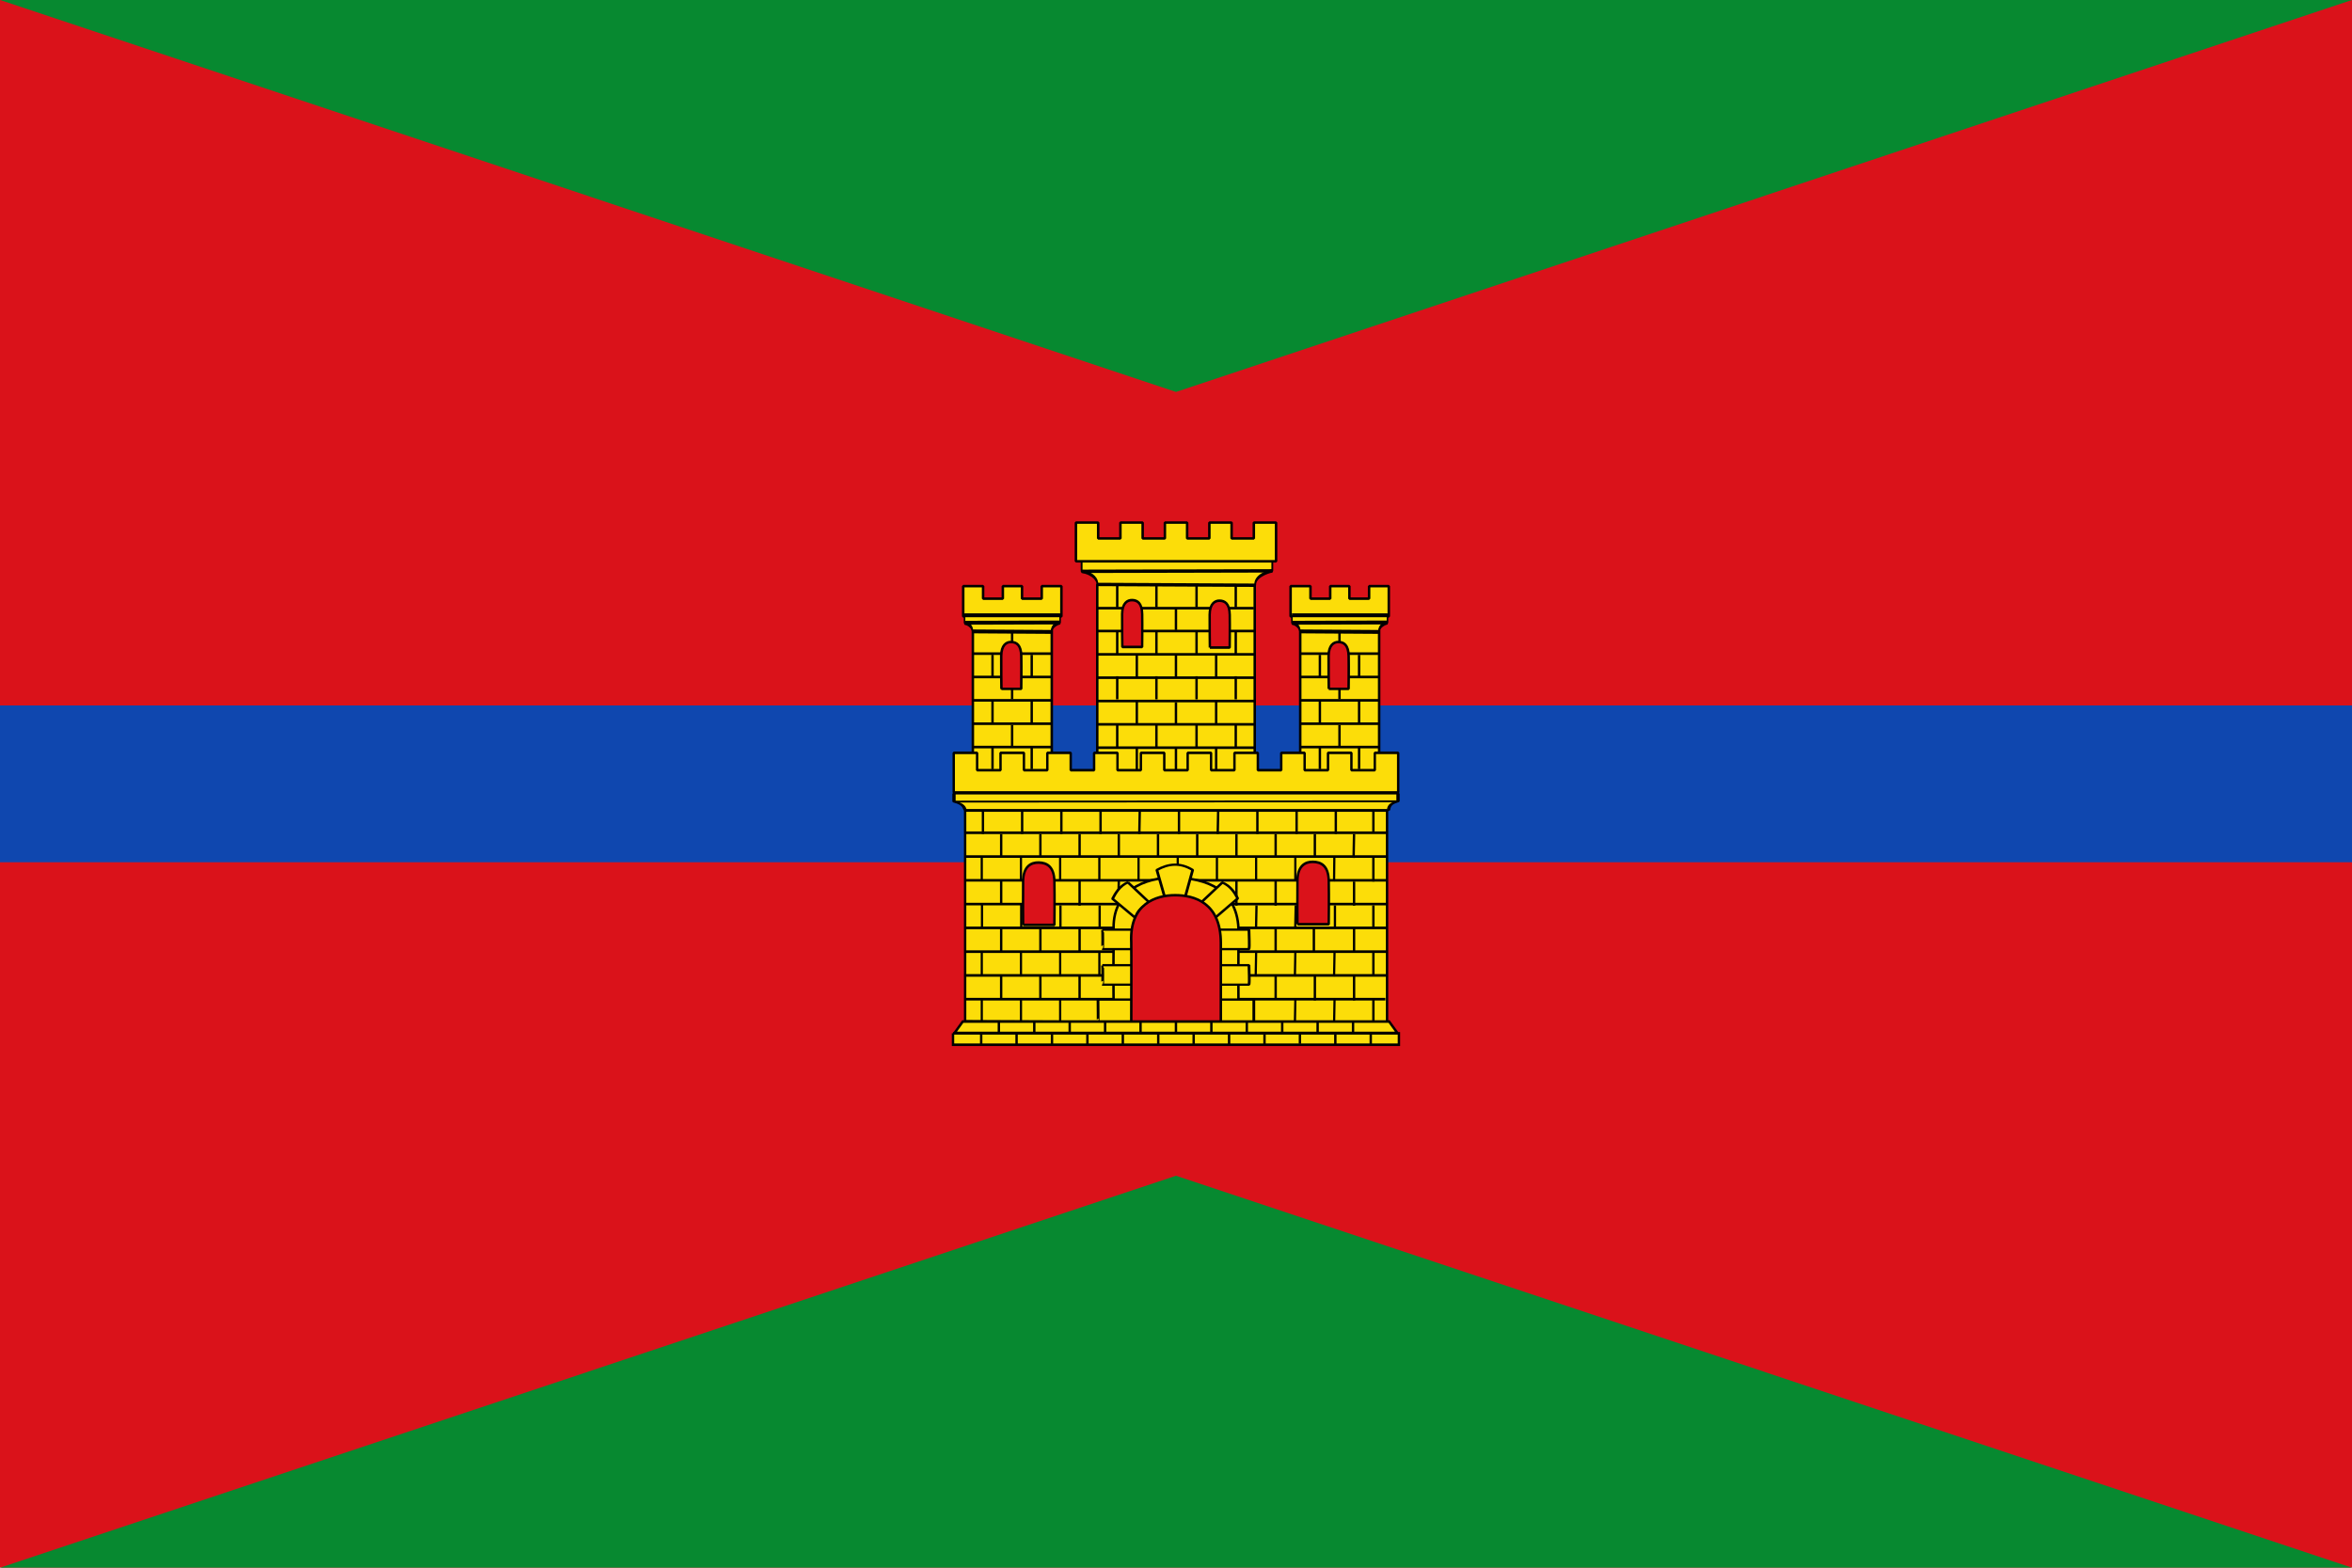 <svg xmlns="http://www.w3.org/2000/svg" width="3000" height="2000"><defs><linearGradient id="d"><stop style="stop-color:white;stop-opacity:.314" offset="0"/><stop style="stop-color:white;stop-opacity:.251" offset=".19"/><stop style="stop-color:#6b6b6b;stop-opacity:.125" offset=".6"/><stop style="stop-color:black;stop-opacity:.125" offset="1"/></linearGradient><linearGradient id="c"><stop style="stop-color:#5d070b;stop-opacity:1" offset="0"/><stop offset=".5" style="stop-color:#ed1c24;stop-opacity:1"/><stop style="stop-color:#5d070a;stop-opacity:1" offset="1"/></linearGradient><linearGradient id="b"><stop style="stop-color:#403800;stop-opacity:1" offset="0"/><stop offset=".5" style="stop-color:#c8af00;stop-opacity:1"/><stop style="stop-color:#403900;stop-opacity:1" offset="1"/></linearGradient><linearGradient id="a"><stop offset="0" style="stop-color:#746f61;stop-opacity:1"/><stop style="stop-color:#a6a195;stop-opacity:1" offset=".505"/><stop offset="1" style="stop-color:#777162;stop-opacity:1"/></linearGradient></defs><path style="fill:#da121a;fill-rule:evenodd;stroke:none" d="M0-947.638h3000v2000H0z" transform="translate(0 947.638)"/><path style="fill:#0f47af;fill-rule:evenodd;stroke:none" d="M0 900h3000v200H0z"/><path style="fill:#078930;fill-opacity:1;fill-rule:nonzero;stroke:none" d="m0 0 1500 500L3000 0H0zM0 2000l1500-500 1500 500H0z"/><path style="fill:#fcdd09;fill-opacity:1;stroke:#000;stroke-width:3.173;stroke-linejoin:bevel;stroke-miterlimit:4;stroke-opacity:1;stroke-dasharray:none" d="M1240.878 797.612h100.673v185.6h-100.673z"/><g style="fill:#eac102;fill-opacity:1;stroke:#000;stroke-width:1;stroke-miterlimit:4;stroke-opacity:1;stroke-dasharray:none"><path style="fill:#eac102;fill-opacity:1;stroke:#000;stroke-width:1;stroke-linecap:butt;stroke-linejoin:miter;stroke-miterlimit:4;stroke-opacity:1;stroke-dasharray:none" d="M223.022 710.114h-33.119M223.022 719.14h-33.119M223.022 728.166h-33.119M223.022 737.192h-33.119M223.022 701.088h-33.119" transform="matrix(3.05 0 0 -3.301 661.245 3267.356)"/><g style="fill:#eac102;fill-opacity:1;stroke:#000;stroke-width:1;stroke-miterlimit:4;stroke-opacity:1;stroke-dasharray:none"><path style="fill:#eac102;fill-opacity:1;fill-rule:evenodd;stroke:#000;stroke-width:1;stroke-linecap:butt;stroke-linejoin:bevel;stroke-miterlimit:4;stroke-opacity:1;stroke-dasharray:none;enable-background:new" d="M200.612 674.732v8.933M217.006 674.732v8.933" transform="matrix(3.05 0 0 -3.301 654.089 3150.42)"/></g><g style="fill:#eac102;fill-opacity:1;stroke:#000;stroke-width:1;stroke-miterlimit:4;stroke-opacity:1;stroke-dasharray:none"><path style="fill:#eac102;fill-opacity:1;fill-rule:evenodd;stroke:#000;stroke-width:1;stroke-linecap:butt;stroke-linejoin:bevel;stroke-miterlimit:4;stroke-opacity:1;stroke-dasharray:none;enable-background:new" d="M200.612 674.732v8.933M217.006 674.732v8.933" transform="matrix(3.05 0 0 -3.301 654.089 3092.247)"/></g><g style="fill:#eac102;fill-opacity:1;stroke:#000;stroke-width:1;stroke-miterlimit:4;stroke-opacity:1;stroke-dasharray:none"><path style="fill:#eac102;fill-opacity:1;fill-rule:evenodd;stroke:#000;stroke-width:1;stroke-linecap:butt;stroke-linejoin:bevel;stroke-miterlimit:4;stroke-opacity:1;stroke-dasharray:none;enable-background:new" d="M200.612 674.732v8.933M217.006 674.732v8.933" transform="matrix(3.05 0 0 -3.301 654.089 3208.593)"/></g><path style="fill:#eac102;fill-opacity:1;stroke:#000;stroke-width:1;stroke-linecap:butt;stroke-linejoin:miter;stroke-miterlimit:4;stroke-opacity:1;stroke-dasharray:none" d="M206.463 701.088v8.529M206.463 737.192v9.666M206.463 719.567v8.528" transform="matrix(3.05 0 0 -3.301 661.245 3267.356)"/></g><path style="fill:#da121a;fill-opacity:1;fill-rule:evenodd;stroke:#000;stroke-width:3.173;stroke-linecap:round;stroke-linejoin:bevel;stroke-miterlimit:4;stroke-opacity:1;stroke-dasharray:none;enable-background:new" d="M1277.322 878.829s-.43-28.364-.257-42.068c.173-13.697 6.444-17.9 12.882-17.7 6.438.198 12.441 3.518 12.722 18.034.281 14.511-.079 41.748-.079 41.748l-25.268-.013z"/><path d="M1253.943 747.762h-25.35v38.693h125.243v-38.693h-25.106v15.973h-25.147v-15.973h-24.453v15.973h-25.187v-15.973z" style="fill:#fcdd09;fill-opacity:1;stroke:#000;stroke-width:3.173;stroke-linecap:round;stroke-linejoin:bevel;stroke-miterlimit:4;stroke-opacity:1;stroke-dasharray:none;stroke-dashoffset:0;display:inline"/><g style="fill:#fcdd09;fill-opacity:1;stroke:#000;stroke-width:3.294;stroke-linejoin:bevel;stroke-miterlimit:4;stroke-opacity:1;stroke-dasharray:none;display:inline"><path d="M13.07 487.169H210v6.119c-4.952.513-18.444 3.01-17.648 8.051l-163.235-.445c1.072-2.053-3.74-6.247-16.047-7.359v-6.366z" style="fill:#fcdd09;fill-opacity:1;fill-rule:evenodd;stroke:#000;stroke-width:3.294;stroke-linejoin:bevel;stroke-miterlimit:4;stroke-opacity:1;stroke-dasharray:none" transform="matrix(.619 0 0 1.5 1222.192 54.18)"/><path d="m13.873 493.535 195.984-.247" style="fill:#fcdd09;fill-opacity:1;fill-rule:evenodd;stroke:#000;stroke-width:3.294;stroke-linecap:butt;stroke-linejoin:bevel;stroke-miterlimit:4;stroke-opacity:1;stroke-dasharray:none;display:inline" transform="matrix(.619 0 0 1.5 1222.192 54.18)"/></g><path style="fill:#fcdd09;fill-opacity:1;stroke:#000;stroke-width:3.173;stroke-linejoin:bevel;stroke-miterlimit:4;stroke-opacity:1;stroke-dasharray:none" d="M1658.45 797.612h100.673v185.6H1658.45z"/><g style="fill:#eac102;fill-opacity:1;stroke:#000;stroke-width:1;stroke-miterlimit:4;stroke-opacity:1;stroke-dasharray:none"><path style="fill:#eac102;fill-opacity:1;stroke:#000;stroke-width:1;stroke-linecap:butt;stroke-linejoin:miter;stroke-miterlimit:4;stroke-opacity:1;stroke-dasharray:none" d="M223.022 710.114h-33.119M223.022 719.14h-33.119M223.022 728.166h-33.119M223.022 737.192h-33.119M223.022 701.088h-33.119" transform="matrix(3.05 0 0 -3.301 1078.817 3267.356)"/><g style="fill:#eac102;fill-opacity:1;stroke:#000;stroke-width:1;stroke-miterlimit:4;stroke-opacity:1;stroke-dasharray:none"><path style="fill:#eac102;fill-opacity:1;fill-rule:evenodd;stroke:#000;stroke-width:1;stroke-linecap:butt;stroke-linejoin:bevel;stroke-miterlimit:4;stroke-opacity:1;stroke-dasharray:none;enable-background:new" d="M200.612 674.732v8.933M217.006 674.732v8.933" transform="matrix(3.05 0 0 -3.301 1071.66 3150.42)"/></g><g style="fill:#eac102;fill-opacity:1;stroke:#000;stroke-width:1;stroke-miterlimit:4;stroke-opacity:1;stroke-dasharray:none"><path style="fill:#eac102;fill-opacity:1;fill-rule:evenodd;stroke:#000;stroke-width:1;stroke-linecap:butt;stroke-linejoin:bevel;stroke-miterlimit:4;stroke-opacity:1;stroke-dasharray:none;enable-background:new" d="M200.612 674.732v8.933M217.006 674.732v8.933" transform="matrix(3.05 0 0 -3.301 1071.66 3092.247)"/></g><g style="fill:#eac102;fill-opacity:1;stroke:#000;stroke-width:1;stroke-miterlimit:4;stroke-opacity:1;stroke-dasharray:none"><path style="fill:#eac102;fill-opacity:1;fill-rule:evenodd;stroke:#000;stroke-width:1;stroke-linecap:butt;stroke-linejoin:bevel;stroke-miterlimit:4;stroke-opacity:1;stroke-dasharray:none;enable-background:new" d="M200.612 674.732v8.933M217.006 674.732v8.933" transform="matrix(3.05 0 0 -3.301 1071.66 3208.593)"/></g><path style="fill:#eac102;fill-opacity:1;stroke:#000;stroke-width:1;stroke-linecap:butt;stroke-linejoin:miter;stroke-miterlimit:4;stroke-opacity:1;stroke-dasharray:none" d="M206.463 701.088v8.529M206.463 737.192v9.666M206.463 719.567v8.528" transform="matrix(3.05 0 0 -3.301 1078.817 3267.356)"/></g><path style="fill:#da121a;fill-opacity:1;fill-rule:evenodd;stroke:#000;stroke-width:3.173;stroke-linecap:round;stroke-linejoin:bevel;stroke-miterlimit:4;stroke-opacity:1;stroke-dasharray:none;enable-background:new" d="M1694.894 878.829s-.43-28.364-.257-42.068c.173-13.697 6.444-17.9 12.882-17.7 6.438.198 12.44 3.518 12.722 18.034.28 14.511-.08 41.748-.08 41.748l-25.267-.013z"/><path d="M1671.514 747.762h-25.35v38.693h125.243v-38.693h-25.105v15.973h-25.147v-15.973h-24.453v15.973h-25.188v-15.973z" style="fill:#fcdd09;fill-opacity:1;stroke:#000;stroke-width:3.173;stroke-linecap:round;stroke-linejoin:bevel;stroke-miterlimit:4;stroke-opacity:1;stroke-dasharray:none;stroke-dashoffset:0;display:inline"/><g style="fill:#fcdd09;fill-opacity:1;stroke:#000;stroke-width:3.294;stroke-linejoin:bevel;stroke-miterlimit:4;stroke-opacity:1;stroke-dasharray:none;display:inline"><path d="M13.07 487.169H210v6.119c-4.952.513-18.444 3.01-17.648 8.051l-163.235-.445c1.072-2.053-3.74-6.247-16.047-7.359v-6.366z" style="fill:#fcdd09;fill-opacity:1;fill-rule:evenodd;stroke:#000;stroke-width:3.294;stroke-linejoin:bevel;stroke-miterlimit:4;stroke-opacity:1;stroke-dasharray:none" transform="matrix(.619 0 0 1.5 1639.764 54.18)"/><path d="m13.873 493.535 195.984-.247" style="fill:#fcdd09;fill-opacity:1;fill-rule:evenodd;stroke:#000;stroke-width:3.294;stroke-linecap:butt;stroke-linejoin:bevel;stroke-miterlimit:4;stroke-opacity:1;stroke-dasharray:none;display:inline" transform="matrix(.619 0 0 1.5 1639.764 54.18)"/></g><path style="fill:#fcdd09;fill-opacity:1;stroke:#000;stroke-width:3.173;stroke-linejoin:bevel;stroke-miterlimit:4;stroke-opacity:1;stroke-dasharray:none" d="M1399.564 745.56h200.871v237.72h-200.871z"/><g style="fill:#eac102;fill-opacity:1;stroke-width:1;stroke-miterlimit:4;stroke-dasharray:none"><path style="fill:#eac102;fill-opacity:1;stroke:#000;stroke-width:1;stroke-linecap:butt;stroke-linejoin:miter;stroke-miterlimit:4;stroke-opacity:1;stroke-dasharray:none" d="M307.562 555.612h-65.49M307.79 609.522h-65.718M307.884 600.505h-65.812" transform="matrix(3.05 0 0 3.301 661.197 -1058.168)"/><g style="fill:#eac102;fill-opacity:1;stroke:#000;stroke-width:1;stroke-miterlimit:4;stroke-opacity:1;stroke-dasharray:none"><g style="fill:#eac102;fill-opacity:1;stroke:#000;stroke-width:1;stroke-miterlimit:4;stroke-opacity:1;stroke-dasharray:none"><path style="fill:#eac102;fill-opacity:1;fill-rule:evenodd;stroke:#000;stroke-width:1;stroke-linecap:butt;stroke-linejoin:bevel;stroke-miterlimit:4;stroke-opacity:1;stroke-dasharray:none;enable-background:new" d="M200.612 746.77v8.933M217.006 746.77v8.933" transform="matrix(3.05 0 0 -3.301 813.165 3239.859)"/></g><g style="fill:#eac102;fill-opacity:1;stroke:#000;stroke-width:1;stroke-miterlimit:4;stroke-opacity:1;stroke-dasharray:none"><path style="fill:#eac102;fill-opacity:1;fill-rule:evenodd;stroke:#000;stroke-width:1;stroke-linecap:butt;stroke-linejoin:bevel;stroke-miterlimit:4;stroke-opacity:1;stroke-dasharray:none;enable-background:new" d="M200.612 674.732v8.933M217.006 674.732v8.933" transform="matrix(3.05 0 0 -3.301 813.165 3181.686)"/></g><path style="fill:#eac102;fill-opacity:1;stroke:#000;stroke-width:1;stroke-linecap:butt;stroke-linejoin:miter;stroke-miterlimit:4;stroke-opacity:1;stroke-dasharray:none" d="M259.03 577.923v-9.093M259.03 595.549v-8.529" transform="matrix(3.05 0 0 3.301 659.983 -983.756)"/></g><path style="fill:#eac102;fill-opacity:1;stroke:#000;stroke-width:1;stroke-linecap:butt;stroke-linejoin:miter;stroke-miterlimit:4;stroke-opacity:1;stroke-dasharray:none" d="M307.884 591.488h-65.812M307.884 582.471h-65.812M307.884 573.454h-65.812M307.884 564.437h-65.812" transform="matrix(3.05 0 0 3.301 661.197 -1058.168)"/><g style="fill:#eac102;fill-opacity:1;stroke:#000;stroke-width:1;stroke-miterlimit:4;stroke-opacity:1;stroke-dasharray:none"><g style="fill:#eac102;fill-opacity:1;stroke:#000;stroke-width:1;stroke-miterlimit:4;stroke-opacity:1;stroke-dasharray:none"><path style="fill:#eac102;fill-opacity:1;fill-rule:evenodd;stroke:#000;stroke-width:1;stroke-linecap:butt;stroke-linejoin:bevel;stroke-miterlimit:4;stroke-opacity:1;stroke-dasharray:none;enable-background:new" d="M200.612 746.77v8.933M217.006 746.77v8.933" transform="matrix(3.05 0 0 -3.301 914.345 3239.859)"/></g><g style="fill:#eac102;fill-opacity:1;stroke:#000;stroke-width:1;stroke-miterlimit:4;stroke-opacity:1;stroke-dasharray:none"><path style="fill:#eac102;fill-opacity:1;fill-rule:evenodd;stroke:#000;stroke-width:1;stroke-linecap:butt;stroke-linejoin:bevel;stroke-miterlimit:4;stroke-opacity:1;stroke-dasharray:none;enable-background:new" d="M200.612 674.732v8.933M217.006 674.732v8.933" transform="matrix(3.05 0 0 -3.301 914.345 3181.686)"/></g><path style="fill:#eac102;fill-opacity:1;stroke:#000;stroke-width:1;stroke-linecap:butt;stroke-linejoin:miter;stroke-miterlimit:4;stroke-opacity:1;stroke-dasharray:none" d="M259.03 577.923v-9.093M259.03 595.549v-8.529" transform="matrix(3.05 0 0 3.301 761.163 -983.756)"/></g><path style="fill:#eac102;fill-opacity:1;stroke:#000;stroke-width:1;stroke-linecap:butt;stroke-linejoin:miter;stroke-miterlimit:4;stroke-opacity:1;stroke-dasharray:none" d="M275 618.16v-8.35M275 600.316v-8.35" transform="matrix(3.05 0 0 3.301 661.197 -1058.168)"/><g style="fill:#eac102;fill-opacity:1;stroke:#000;stroke-width:1;stroke-miterlimit:4;stroke-opacity:1;stroke-dasharray:none"><g style="fill:#eac102;fill-opacity:1;stroke:#000;stroke-width:1;stroke-miterlimit:4;stroke-opacity:1;stroke-dasharray:none"><path style="fill:#eac102;fill-opacity:1;fill-rule:evenodd;stroke:#000;stroke-width:1;stroke-linecap:butt;stroke-linejoin:bevel;stroke-miterlimit:4;stroke-opacity:1;stroke-dasharray:none;enable-background:new" d="M200.612 674.732v8.933M217.006 674.732v8.933" transform="matrix(3.05 0 0 -3.301 813.165 3061.288)"/></g><g style="fill:#eac102;fill-opacity:1;stroke:#000;stroke-width:1;stroke-miterlimit:4;stroke-opacity:1;stroke-dasharray:none"><path style="fill:#eac102;fill-opacity:1;fill-rule:evenodd;stroke:#000;stroke-width:1;stroke-linecap:butt;stroke-linejoin:bevel;stroke-miterlimit:4;stroke-opacity:1;stroke-dasharray:none;enable-background:new" d="M200.612 674.732v8.933M217.006 674.732v8.933" transform="matrix(3.05 0 0 -3.301 813.165 3119.461)"/></g><path style="fill:#eac102;fill-opacity:1;stroke:#000;stroke-width:1;stroke-linecap:butt;stroke-linejoin:miter;stroke-miterlimit:4;stroke-opacity:1;stroke-dasharray:none" d="M259.03 614.027V605.5M259.03 595.549v-8.529" transform="matrix(3.05 0 0 3.301 659.983 -1162.327)"/></g><g style="fill:#eac102;fill-opacity:1;stroke:#000;stroke-width:1;stroke-miterlimit:4;stroke-opacity:1;stroke-dasharray:none"><g style="fill:#eac102;fill-opacity:1;stroke:#000;stroke-width:1;stroke-miterlimit:4;stroke-opacity:1;stroke-dasharray:none"><path style="fill:#eac102;fill-opacity:1;fill-rule:evenodd;stroke:#000;stroke-width:1;stroke-linecap:butt;stroke-linejoin:bevel;stroke-miterlimit:4;stroke-opacity:1;stroke-dasharray:none;enable-background:new" d="M200.612 674.732v8.933M217.006 674.732v8.933" transform="matrix(3.05 0 0 -3.301 914.345 3061.288)"/></g><g style="fill:#eac102;fill-opacity:1;stroke:#000;stroke-width:1;stroke-miterlimit:4;stroke-opacity:1;stroke-dasharray:none"><path style="fill:#eac102;fill-opacity:1;fill-rule:evenodd;stroke:#000;stroke-width:1;stroke-linecap:butt;stroke-linejoin:bevel;stroke-miterlimit:4;stroke-opacity:1;stroke-dasharray:none;enable-background:new" d="M200.612 674.732v8.933M217.006 674.732v8.933" transform="matrix(3.05 0 0 -3.301 914.345 3119.461)"/></g><path style="fill:#eac102;fill-opacity:1;stroke:#000;stroke-width:1;stroke-linecap:butt;stroke-linejoin:miter;stroke-miterlimit:4;stroke-opacity:1;stroke-dasharray:none" d="M259.03 614.027V605.5M259.03 595.549v-8.529" transform="matrix(3.05 0 0 3.301 761.163 -1162.327)"/></g><path style="fill:#eac102;fill-opacity:1;stroke:#000;stroke-width:1;stroke-linecap:butt;stroke-linejoin:miter;stroke-miterlimit:4;stroke-opacity:1;stroke-dasharray:none" d="M275 582.243v-8.35M275 564.056v-8.35" transform="matrix(3.05 0 0 3.301 661.197 -1058.168)"/></g><g style="fill:#fcdd09;fill-opacity:1;stroke:#000;stroke-width:1.891;stroke-linejoin:bevel;stroke-miterlimit:4;stroke-opacity:1;stroke-dasharray:none;display:inline"><path d="M13.07 487.169H210v6.119c-4.952.513-18.444 3.01-17.648 8.051l-163.235-.445c1.072-2.053-3.74-6.247-16.047-7.359v-6.366z" style="fill:#fcdd09;fill-opacity:1;fill-rule:evenodd;stroke:#000;stroke-width:1.891;stroke-linejoin:bevel;stroke-miterlimit:4;stroke-opacity:1;stroke-dasharray:none" transform="matrix(1.235 0 0 2.279 1363.495 -395.909)"/><path d="m13.873 493.535 195.984-.247" style="fill:#fcdd09;fill-opacity:1;fill-rule:evenodd;stroke:#000;stroke-width:1.891;stroke-linecap:butt;stroke-linejoin:bevel;stroke-miterlimit:4;stroke-opacity:1;stroke-dasharray:none;display:inline" transform="matrix(1.235 0 0 2.279 1363.495 -395.909)"/></g><path style="fill:#fcdd09;fill-opacity:1;stroke:#000;stroke-width:3.173;stroke-linecap:round;stroke-linejoin:bevel;stroke-miterlimit:4;stroke-opacity:1;stroke-dasharray:none;stroke-dashoffset:0;display:inline" d="M1372.358 666.667v49.436h255.284v-49.436h-28.365v20.253h-28.365v-20.253h-28.365v20.253h-28.365v-20.253h-28.364v20.253h-28.365v-20.253h-28.365v20.253h-28.365v-20.253h-28.365z"/><g style="fill:#da121a;fill-opacity:1;stroke-width:1;stroke-miterlimit:4;stroke-dasharray:none"><path style="fill:#da121a;fill-opacity:1;fill-rule:evenodd;stroke:#000;stroke-width:1;stroke-linecap:round;stroke-linejoin:bevel;stroke-miterlimit:4;stroke-opacity:1;stroke-dasharray:none" d="M289.18 579.988s-.141-8.594-.085-12.746c.057-4.15 2.113-5.423 4.224-5.363 2.11.06 4.078 1.066 4.17 5.464.093 4.397-.025 12.65-.025 12.65l-8.284-.005zM252.573 579.761s-.141-8.593-.085-12.746c.057-4.15 2.113-5.423 4.224-5.363 2.11.06 4.078 1.066 4.17 5.465.093 4.396-.025 12.649-.025 12.649l-8.284-.004z" transform="matrix(3.05 0 0 3.301 661.197 -1088.414)"/></g><g style="fill:#fcdd09;fill-opacity:1;stroke:#000;stroke-width:1;stroke-miterlimit:4;stroke-opacity:1;stroke-dasharray:none"><path style="fill:#fcdd09;fill-opacity:1;stroke:#000;stroke-width:1;stroke-linecap:round;stroke-linejoin:bevel;stroke-miterlimit:4;stroke-opacity:1;stroke-dasharray:none;stroke-dashoffset:0" d="M211.412 650.202h-9.783v6.717h-9.783v-6.717h-9.783v15.31h185.873v-15.31h-9.782v6.717h-9.783v-6.717h-9.783v6.717h-9.783v-6.717h-9.783v6.717h-9.782v-6.717h-9.783v6.717h-9.783v-6.717h-9.783v6.717h-9.783v-6.717h-9.782l-.013 6.717h-9.77v-6.717h-9.783v6.717h-9.783v-6.717h-9.783v6.717h-9.782v-6.717z" transform="matrix(3.05 0 0 3.301 661.197 -1185.878)"/><g style="fill:#fcdd09;fill-opacity:1;stroke:#000;stroke-width:1.467;stroke-linejoin:bevel;stroke-miterlimit:4;stroke-opacity:1;stroke-dasharray:none"><path style="fill:#fcdd09;fill-opacity:1;fill-rule:evenodd;stroke:#000;stroke-width:1.467;stroke-linejoin:bevel;stroke-miterlimit:4;stroke-opacity:1;stroke-dasharray:none" d="M13.07 487.169H210v6.119c-2.305 1.332-3.978 2.216-4.215 6.938H18.083c-.543-1.866-.47-4.678-5.013-6.69v-6.367z" transform="matrix(2.876 0 0 1.627 1179.227 219.7)"/><path style="fill:#fcdd09;fill-opacity:1;fill-rule:evenodd;stroke:#000;stroke-width:1.467;stroke-linecap:butt;stroke-linejoin:bevel;stroke-miterlimit:4;stroke-opacity:1;stroke-dasharray:none;display:inline" d="m13.542 493.535 195.985-.247" transform="matrix(2.876 0 0 1.627 1179.227 219.7)"/></g></g><g style="fill:#fcdd09;fill-opacity:1;stroke:#000;stroke-width:1.37;stroke-linejoin:bevel;stroke-miterlimit:4;stroke-opacity:1;stroke-dasharray:none"><g style="fill:#fcdd09;fill-opacity:1;stroke:#000;stroke-width:1.37;stroke-linejoin:bevel;stroke-miterlimit:4;stroke-opacity:1;stroke-dasharray:none"><path d="M394.614 405.633h245.071v111.09l-245.07-.983V405.633z" style="fill:#fcdd09;fill-opacity:1;stroke:#000;stroke-width:1.37;stroke-linejoin:bevel;stroke-miterlimit:4;stroke-opacity:1;stroke-dasharray:none" transform="matrix(2.196 0 0 2.444 364.456 42.644)"/><path d="M394.742 466.895h244.815M394.742 417.261h244.815M394.742 479.303h244.815M394.742 454.486h244.815M394.742 442.078h244.815M394.742 429.67h244.815M394.742 491.711h244.815M394.742 504.12h243.96" style="fill:#fcdd09;fill-opacity:1;fill-rule:evenodd;stroke:#000;stroke-width:1.37;stroke-linecap:butt;stroke-linejoin:bevel;stroke-miterlimit:4;stroke-opacity:1;stroke-dasharray:none" transform="matrix(2.196 0 0 2.444 364.456 42.644)"/></g><g style="fill:#fcdd09;fill-opacity:1;stroke:#000;stroke-width:1.37;stroke-linejoin:bevel;stroke-miterlimit:4;stroke-opacity:1;stroke-dasharray:none"><path d="M415.539 491.776v12.197M438.316 492.07v12.1M461.093 491.874v12.099M483.87 492.463l-.268 11.019M506.647 492.463l-.268 11.019M529.425 492.463l-.27 11.019M552.202 492.463l-.269 11.019M574.979 492.186v11.741M597.756 492.186v12.572M620.533 491.91v12.848" style="fill:#fcdd09;fill-opacity:1;fill-rule:evenodd;stroke:#000;stroke-width:1.37;stroke-linecap:butt;stroke-linejoin:bevel;stroke-miterlimit:4;stroke-opacity:1;stroke-dasharray:none" transform="matrix(2.196 0 0 2.444 364.456 42.644)"/></g><path d="M415.554 467.187v12.063M438.328 467.187v12.063M461.102 467.187v12.063M483.875 467.187l-.268 12.063M506.65 467.187l-.27 12.063M529.423 467.187l-.269 12.063M552.197 467.187l-.27 12.063M574.97 467.187v12.75M597.174 467.187v12.018M620.518 467.187v12.018M415.55 442.355v12.144M438.325 442.79v12.497M461.095 442.137v13.146M483.872 442.573l-.261 12.713M506.644 442.355l-.258 12.93M529.423 443.227l-.269 12.063M552.197 442.396v12.894M574.97 441.842v13.448M597.744 443.227l-.269 12.063M620.518 442.736v12.554M415.554 417.935v12.063M438.328 417.935v12.063M461.102 417.935v12.063M483.875 417.935v12.063M506.65 417.935v12.063M529.423 417.935v12.063M552.197 417.935v12.063M574.97 417.935v12.063M597.744 417.935v12.063M620.518 417.935l-.269 12.456" style="fill:#fcdd09;fill-opacity:1;fill-rule:evenodd;stroke:#000;stroke-width:1.37;stroke-linecap:butt;stroke-linejoin:bevel;stroke-miterlimit:4;stroke-opacity:1;stroke-dasharray:none" transform="matrix(2.196 0 0 2.444 364.456 42.644)"/><g style="fill:#fcdd09;fill-opacity:1;stroke:#000;stroke-width:1.275;stroke-linejoin:bevel;stroke-miterlimit:4;stroke-opacity:1;stroke-dasharray:none"><path d="M415.539 492.463v10.593M438.316 492.463v11.019M461.093 492.463v11.019M483.87 492.463v11.019M506.647 492.463l-.268 11.019M529.425 492.463l-.27 11.019M552.202 492.463l-.269 11.019M574.979 492.463l-.269 11.019M597.756 492.463l-.269 11.019M620.533 492.463l-.269 11.019M415.539 513.828v10.593M438.316 513.828v11.019M461.093 513.828v11.019M597.756 514.068l-.269 11.019M620.533 514.068l-.269 11.019" style="fill:#fcdd09;fill-opacity:1;fill-rule:evenodd;stroke:#000;stroke-width:1.275;stroke-linecap:butt;stroke-linejoin:bevel;stroke-miterlimit:4;stroke-opacity:1;stroke-dasharray:none" transform="matrix(2.195 0 0 2.82 340.156 -174.165)"/></g><g style="fill:#fcdd09;fill-opacity:1;stroke:#000;stroke-width:1.32;stroke-linejoin:bevel;stroke-miterlimit:4;stroke-opacity:1;stroke-dasharray:none"><path d="M415.539 492.098v11.384M438.316 492.007v11.475M461.093 492.463v11.019M483.87 492.463v11.019M506.647 492.463l-.268 11.019M529.425 492.463l-.27 11.019M552.202 492.463l-.269 11.019M574.979 492.463l-.269 11.019M597.756 492.463l-.269 11.019M620.533 492.463v11.019" style="fill:#fcdd09;fill-opacity:1;fill-rule:evenodd;stroke:#000;stroke-width:1.32;stroke-linecap:butt;stroke-linejoin:bevel;stroke-miterlimit:4;stroke-opacity:1;stroke-dasharray:none" transform="matrix(2.196 0 0 2.632 340.045 -141.147)"/></g><g style="fill:#fcdd09;fill-opacity:1;stroke:#000;stroke-width:1.286;stroke-linejoin:bevel;stroke-miterlimit:4;stroke-opacity:1;stroke-dasharray:none"><path d="M415.539 492.463v11.019M438.316 492.463v11.019M461.093 492.463v11.019M483.87 492.463v11.019M506.647 492.463v11.019M529.425 492.463v11.019M552.202 492.463v11.019M574.979 492.463v11.019M597.756 492.463v11.019M620.418 492.896l-.154 10.846" style="fill:#fcdd09;fill-opacity:1;fill-rule:evenodd;stroke:#000;stroke-width:1.286;stroke-linecap:butt;stroke-linejoin:bevel;stroke-miterlimit:4;stroke-opacity:1;stroke-dasharray:none" transform="matrix(2.195 0 0 2.773 340.128 -272.438)"/></g><path d="M404.962 405.586v12.297M427.735 405.586v12.297M450.508 405.586v12.297M473.281 405.586v12.297M496.054 405.586l-.269 12.297M518.827 405.586v12.297M541.6 405.586l-.269 12.297M564.373 405.586v12.297M587.146 405.586v12.297M609.919 405.586v12.297M631.743 479.345v12.34M631.743 455.162v12.063M631.734 429.914v12.806M631.743 405.91v11.232M631.743 504.276v12.34" style="fill:#fcdd09;fill-opacity:1;fill-rule:evenodd;stroke:#000;stroke-width:1.37;stroke-linecap:butt;stroke-linejoin:bevel;stroke-miterlimit:4;stroke-opacity:1;stroke-dasharray:none" transform="matrix(2.196 0 0 2.444 364.456 42.644)"/></g><path style="fill:#fcdd09;fill-opacity:1;fill-rule:evenodd;stroke:#000;stroke-width:3.173;stroke-linecap:round;stroke-linejoin:bevel;stroke-miterlimit:4;stroke-opacity:1;stroke-dasharray:none" d="M1420.554 1302.331s-.719-65.53 0-113.89c-3.183-51.677 38.896-69.498 77.851-68.787 38.956.711 81.77 14.32 81.357 69.983-.385 51.965 0 113.274 0 113.274l-159.208-.58z"/><g style="fill:#fcdd09;fill-opacity:1;stroke:#000;stroke-width:.923;stroke-miterlimit:4;stroke-opacity:1;stroke-dasharray:none"><path style="fill:#fcdd09;fill-opacity:1;fill-rule:evenodd;stroke:#000;stroke-width:.923;stroke-linejoin:bevel;stroke-miterlimit:4;stroke-opacity:1;stroke-dasharray:none" d="M268.63 683.326c3.796-2.6 7.74-3.219 11.973 0l-2.563 11.396-6.728.069-2.683-11.465zM250.454 722.567h48.976c0 2.428.26 6.74 0 8.035h-48.976c.102.044.117-7.962 0-8.035zM248.945 736.744h52.11v9.418h-52.11c.103.044 0-7.524 0-9.418zM290.533 688.495l-7.76 8.995c1.59-.772 5.467 3.244 4.95 5.973l7.944-8.403c-.964-2.3-2.387-5.143-5.134-6.565zM258.947 688.43l7.761 8.995c-1.59-.773-5.467 3.244-4.95 5.972l-7.945-8.184c.964-2.3 2.387-5.362 5.134-6.784zM250.454 707.914h48.976c0 2.427.26 6.74 0 8.035h-48.976c.102.043.117-7.962 0-8.035z" transform="matrix(3.814 0 0 3.095 451.037 -1005.01)"/></g><path style="fill:#da121a;fill-opacity:1;fill-rule:evenodd;stroke:#000;stroke-width:3.173;stroke-linecap:round;stroke-linejoin:bevel;stroke-miterlimit:4;stroke-opacity:1;stroke-dasharray:none" d="M1442.93 1304.583s.276-96.07 0-102.648c-2.285-48.83 31.406-59.879 55.929-59.879 24.583 0 58.322 9.648 58.322 61.008v101.615l-114.251-.096z"/><g style="fill:#fcdd09;fill-opacity:1;stroke:#000;stroke-width:1;stroke-miterlimit:4;stroke-opacity:1;stroke-dasharray:none"><path d="M185.858 746.592h178.284l3.454 4.41H182.404l3.454-4.41zM181.76 751.148h186.48v4.41H181.76v-4.41z" style="fill:#fcdd09;fill-opacity:1;fill-rule:nonzero;stroke:#000;stroke-width:1;stroke-linecap:square;stroke-linejoin:miter;stroke-miterlimit:4;stroke-opacity:1;stroke-dasharray:none;stroke-dashoffset:0;marker:none;visibility:visible;display:inline;overflow:visible;enable-background:accumulate" transform="matrix(3.05 0 0 3.301 661.197 -1161.27)"/><g style="fill:#fcdd09;fill-opacity:1;stroke:#000;stroke-width:1;stroke-miterlimit:4;stroke-opacity:1;stroke-dasharray:none"><path d="M13.355 210v4.11" transform="matrix(3.05 0 0 3.301 1210.777 625.646)" style="fill:#fcdd09;fill-opacity:1;stroke:#000;stroke-width:1;stroke-linecap:butt;stroke-linejoin:miter;stroke-miterlimit:4;stroke-opacity:1;stroke-dasharray:none"/><path d="M208.167 751.304v4.314M222.979 751.406v4.11M237.791 751.406v4.11M252.603 751.2v4.521M267.415 751.098v4.726M282.227 751.406v4.11M297.039 751.304v4.314M311.851 751.509v3.904M326.663 751.098v4.11M341.475 751.509v3.904M356.287 751.304v4.314" style="fill:#fcdd09;fill-opacity:1;stroke:#000;stroke-width:1;stroke-linecap:butt;stroke-linejoin:miter;stroke-miterlimit:4;stroke-opacity:1;stroke-dasharray:none" transform="matrix(3.05 0 0 3.301 661.742 -1161.27)"/></g><g style="fill:#fcdd09;fill-opacity:1;stroke:#000;stroke-width:1;stroke-miterlimit:4;stroke-opacity:1;stroke-dasharray:none"><path d="M208.167 751.304v4.314M222.979 751.406v4.11M237.791 751.406v4.11M252.603 751.2v4.521M267.415 751.098v4.726M282.227 751.406v4.11M297.039 751.304v4.314M311.851 751.509v3.904M326.663 751.098v4.726M341.475 751.509v3.904M356.287 751.304v4.314" style="fill:#fcdd09;fill-opacity:1;stroke:#000;stroke-width:1;stroke-linecap:butt;stroke-linejoin:miter;stroke-miterlimit:4;stroke-opacity:1;stroke-dasharray:none" transform="matrix(3.05 0 0 3.301 639.153 -1176.868)"/></g></g><g style="fill:#da121a;fill-opacity:1;stroke:#000;stroke-width:1;stroke-miterlimit:4;stroke-opacity:1;stroke-dasharray:none"><path d="M326.378 717.287s-.09-11.437 0-16.963c.09-5.524 3.194-7.218 6.517-7.138 3.323.08 6.422 1.419 6.567 7.272.145 5.852 0 16.835 0 16.835l-13.084-.006zM211.65 717.556s-.09-11.437 0-16.963c.089-5.524 3.193-7.218 6.517-7.138 3.323.08 6.422 1.419 6.567 7.272.145 5.852 0 16.835 0 16.835l-13.084-.006z" style="fill:#da121a;fill-opacity:1;fill-rule:evenodd;stroke:#000;stroke-width:1;stroke-linecap:round;stroke-linejoin:bevel;stroke-miterlimit:4;stroke-opacity:1;stroke-dasharray:none;display:inline" transform="matrix(3.05 0 0 3.301 659.462 -1188.693)"/></g></svg>